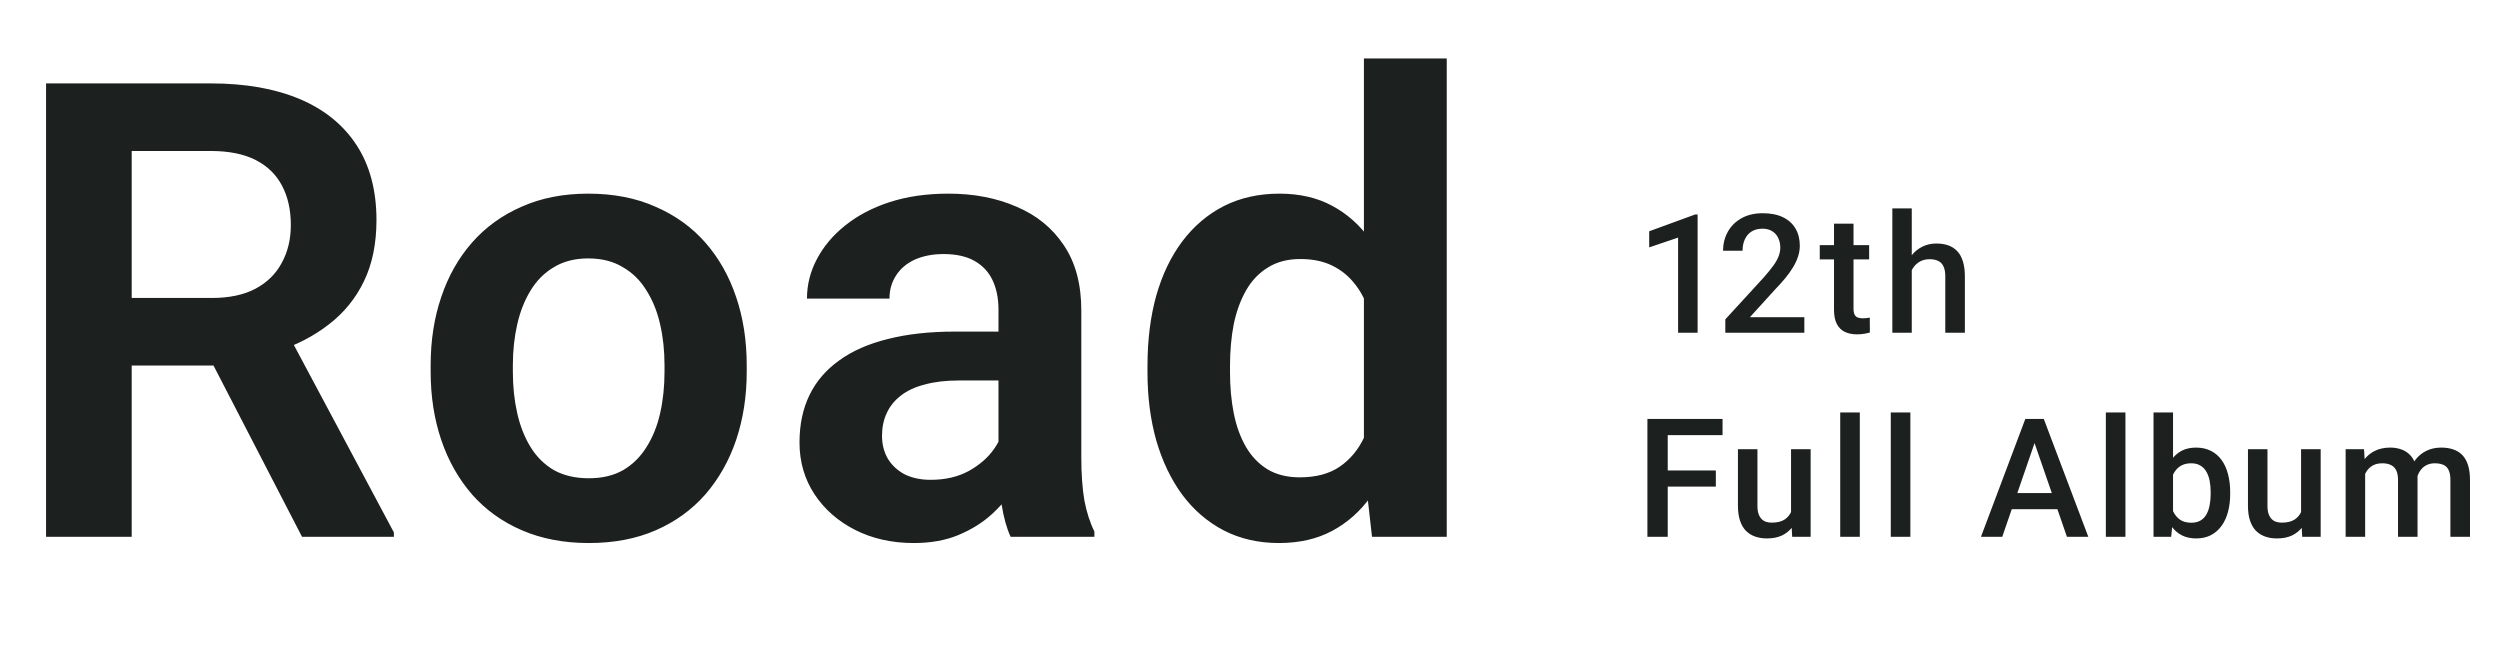 <svg width="196" height="51" viewBox="0 0 196 51" fill="none" xmlns="http://www.w3.org/2000/svg">
<path d="M3.611 6.539H16.526C19.228 6.539 21.547 6.946 23.484 7.76C25.421 8.574 26.91 9.778 27.952 11.373C28.994 12.968 29.515 14.929 29.515 17.257C29.515 19.096 29.189 20.691 28.538 22.042C27.887 23.393 26.967 24.524 25.779 25.436C24.607 26.347 23.224 27.063 21.629 27.584L19.529 28.658H8.128L8.079 23.36H16.6C17.983 23.36 19.131 23.116 20.042 22.628C20.953 22.14 21.637 21.464 22.093 20.602C22.565 19.739 22.801 18.754 22.801 17.647C22.801 16.459 22.573 15.434 22.117 14.571C21.662 13.692 20.97 13.017 20.042 12.545C19.114 12.073 17.942 11.837 16.526 11.837H10.325V42.086H3.611V6.539ZM23.68 42.086L15.452 26.168L22.557 26.143L30.882 41.744V42.086H23.68ZM33.763 29.146V28.634C33.763 26.697 34.039 24.915 34.593 23.287C35.146 21.643 35.952 20.219 37.01 19.015C38.068 17.81 39.362 16.874 40.892 16.207C42.422 15.523 44.163 15.182 46.116 15.182C48.102 15.182 49.86 15.523 51.39 16.207C52.936 16.874 54.238 17.81 55.296 19.015C56.354 20.219 57.16 21.643 57.713 23.287C58.266 24.915 58.543 26.697 58.543 28.634V29.146C58.543 31.067 58.266 32.849 57.713 34.493C57.16 36.121 56.354 37.545 55.296 38.766C54.238 39.97 52.944 40.906 51.414 41.573C49.884 42.24 48.134 42.574 46.165 42.574C44.212 42.574 42.462 42.24 40.916 41.573C39.37 40.906 38.068 39.97 37.01 38.766C35.952 37.545 35.146 36.121 34.593 34.493C34.039 32.849 33.763 31.067 33.763 29.146ZM40.208 28.634V29.146C40.208 30.302 40.322 31.384 40.55 32.394C40.778 33.403 41.128 34.29 41.6 35.055C42.072 35.82 42.682 36.422 43.431 36.861C44.196 37.284 45.107 37.496 46.165 37.496C47.207 37.496 48.102 37.284 48.851 36.861C49.599 36.422 50.21 35.82 50.682 35.055C51.17 34.29 51.528 33.403 51.756 32.394C51.984 31.384 52.098 30.302 52.098 29.146V28.634C52.098 27.494 51.984 26.428 51.756 25.436C51.528 24.426 51.17 23.539 50.682 22.774C50.21 21.993 49.591 21.383 48.826 20.943C48.078 20.488 47.174 20.26 46.116 20.26C45.075 20.26 44.179 20.488 43.431 20.943C42.682 21.383 42.072 21.993 41.6 22.774C41.128 23.539 40.778 24.426 40.55 25.436C40.322 26.428 40.208 27.494 40.208 28.634ZM78.281 36.471V24.288C78.281 23.393 78.127 22.62 77.817 21.969C77.508 21.318 77.036 20.813 76.401 20.455C75.767 20.097 74.961 19.918 73.984 19.918C73.122 19.918 72.365 20.064 71.714 20.357C71.079 20.65 70.591 21.065 70.249 21.602C69.907 22.123 69.736 22.726 69.736 23.409H63.267C63.267 22.319 63.527 21.285 64.048 20.308C64.569 19.316 65.309 18.437 66.269 17.672C67.246 16.891 68.41 16.28 69.761 15.841C71.128 15.401 72.658 15.182 74.351 15.182C76.353 15.182 78.135 15.523 79.697 16.207C81.276 16.874 82.513 17.883 83.408 19.234C84.32 20.585 84.775 22.286 84.775 24.337V35.86C84.775 37.179 84.857 38.31 85.019 39.254C85.199 40.182 85.459 40.987 85.801 41.671V42.086H79.233C78.924 41.419 78.688 40.572 78.525 39.547C78.363 38.505 78.281 37.48 78.281 36.471ZM79.185 25.997L79.233 29.83H75.156C74.147 29.83 73.26 29.936 72.495 30.147C71.73 30.343 71.103 30.636 70.615 31.026C70.127 31.401 69.761 31.856 69.517 32.394C69.272 32.914 69.15 33.508 69.15 34.176C69.15 34.827 69.297 35.413 69.59 35.934C69.899 36.454 70.338 36.869 70.908 37.179C71.494 37.472 72.178 37.618 72.959 37.618C74.098 37.618 75.091 37.39 75.938 36.934C76.784 36.462 77.443 35.893 77.915 35.225C78.387 34.558 78.639 33.923 78.672 33.321L80.527 36.104C80.299 36.772 79.958 37.48 79.502 38.228C79.046 38.977 78.46 39.677 77.744 40.328C77.028 40.979 76.165 41.516 75.156 41.939C74.147 42.363 72.975 42.574 71.641 42.574C69.932 42.574 68.402 42.232 67.051 41.549C65.7 40.865 64.634 39.929 63.852 38.741C63.071 37.553 62.681 36.202 62.681 34.688C62.681 33.289 62.941 32.052 63.462 30.977C63.983 29.903 64.756 29 65.781 28.267C66.807 27.519 68.076 26.957 69.59 26.583C71.12 26.192 72.87 25.997 74.839 25.997H79.185ZM106.931 36.471V4.586H113.425V42.086H107.565L106.931 36.471ZM89.963 29.195V28.683C89.963 26.664 90.191 24.833 90.647 23.189C91.118 21.529 91.802 20.105 92.697 18.917C93.592 17.729 94.675 16.809 95.944 16.158C97.23 15.507 98.687 15.182 100.314 15.182C101.893 15.182 103.269 15.499 104.44 16.134C105.629 16.768 106.638 17.672 107.468 18.844C108.314 20.016 108.99 21.407 109.494 23.018C109.999 24.613 110.365 26.371 110.593 28.292V29.683C110.365 31.555 109.999 33.272 109.494 34.835C108.99 36.397 108.314 37.765 107.468 38.937C106.638 40.092 105.629 40.987 104.44 41.622C103.252 42.257 101.861 42.574 100.266 42.574C98.654 42.574 97.206 42.24 95.92 41.573C94.65 40.906 93.568 39.97 92.673 38.766C91.794 37.561 91.118 36.145 90.647 34.517C90.191 32.89 89.963 31.116 89.963 29.195ZM96.433 28.683V29.195C96.433 30.335 96.53 31.401 96.726 32.394C96.921 33.386 97.238 34.265 97.678 35.03C98.117 35.779 98.679 36.365 99.362 36.788C100.062 37.211 100.909 37.423 101.901 37.423C103.171 37.423 104.213 37.146 105.026 36.593C105.856 36.023 106.499 35.25 106.955 34.273C107.411 33.281 107.704 32.166 107.834 30.929V27.096C107.769 26.119 107.598 25.216 107.321 24.386C107.061 23.556 106.687 22.84 106.198 22.237C105.726 21.635 105.14 21.163 104.44 20.821C103.741 20.479 102.91 20.308 101.95 20.308C100.957 20.308 100.111 20.528 99.411 20.968C98.711 21.391 98.142 21.985 97.702 22.75C97.263 23.515 96.937 24.402 96.726 25.411C96.53 26.42 96.433 27.511 96.433 28.683Z" fill="#1C201F"/>
<path d="M133.093 16.812V26.086H131.563V18.627L129.297 19.395V18.132L132.909 16.812H133.093ZM141.46 24.867V26.086H135.265V25.038L138.273 21.757C138.604 21.384 138.864 21.063 139.054 20.792C139.245 20.521 139.378 20.278 139.454 20.062C139.535 19.842 139.575 19.628 139.575 19.421C139.575 19.129 139.52 18.873 139.41 18.653C139.304 18.428 139.147 18.253 138.94 18.126C138.733 17.995 138.481 17.929 138.185 17.929C137.842 17.929 137.554 18.003 137.321 18.151C137.089 18.299 136.913 18.505 136.794 18.767C136.676 19.025 136.617 19.321 136.617 19.656H135.087C135.087 19.118 135.21 18.627 135.455 18.183C135.701 17.735 136.056 17.379 136.522 17.117C136.987 16.85 137.548 16.717 138.204 16.717C138.821 16.717 139.346 16.82 139.778 17.028C140.21 17.235 140.537 17.529 140.762 17.91C140.99 18.291 141.105 18.742 141.105 19.262C141.105 19.55 141.058 19.836 140.965 20.119C140.872 20.403 140.738 20.686 140.565 20.97C140.396 21.249 140.195 21.53 139.962 21.814C139.729 22.093 139.473 22.377 139.194 22.665L137.194 24.867H141.46ZM146.541 19.218V20.335H142.669V19.218H146.541ZM143.786 17.536H145.316V24.188C145.316 24.399 145.345 24.562 145.404 24.677C145.468 24.787 145.555 24.861 145.665 24.899C145.775 24.937 145.904 24.956 146.052 24.956C146.158 24.956 146.259 24.95 146.357 24.937C146.454 24.924 146.532 24.912 146.591 24.899L146.598 26.067C146.471 26.105 146.323 26.139 146.153 26.168C145.988 26.198 145.798 26.213 145.582 26.213C145.231 26.213 144.92 26.151 144.649 26.029C144.378 25.902 144.167 25.697 144.014 25.413C143.862 25.13 143.786 24.753 143.786 24.283V17.536ZM149.882 16.336V26.086H148.359V16.336H149.882ZM149.615 22.398L149.12 22.392C149.125 21.918 149.19 21.48 149.317 21.078C149.448 20.676 149.63 20.326 149.863 20.03C150.1 19.73 150.384 19.499 150.714 19.338C151.044 19.173 151.41 19.091 151.812 19.091C152.15 19.091 152.455 19.137 152.726 19.23C153.001 19.323 153.238 19.474 153.437 19.681C153.636 19.884 153.786 20.151 153.887 20.481C153.993 20.807 154.046 21.204 154.046 21.674V26.086H152.51V21.662C152.51 21.331 152.461 21.069 152.364 20.875C152.271 20.68 152.133 20.54 151.951 20.456C151.769 20.367 151.547 20.322 151.285 20.322C151.01 20.322 150.767 20.377 150.555 20.487C150.348 20.597 150.174 20.747 150.034 20.938C149.895 21.128 149.789 21.348 149.717 21.598C149.649 21.848 149.615 22.114 149.615 22.398ZM130.75 32.844V42.086H129.157V32.844H130.75ZM134.521 36.887V38.15H130.344V36.887H134.521ZM135.048 32.844V34.113H130.344V32.844H135.048ZM140.418 40.467V35.218H141.954V42.086H140.507L140.418 40.467ZM140.634 39.039L141.148 39.026C141.148 39.488 141.097 39.913 140.995 40.302C140.894 40.687 140.737 41.024 140.526 41.312C140.314 41.595 140.043 41.817 139.713 41.978C139.383 42.135 138.987 42.213 138.526 42.213C138.192 42.213 137.885 42.164 137.606 42.067C137.326 41.969 137.085 41.819 136.882 41.616C136.683 41.413 136.529 41.148 136.419 40.823C136.309 40.497 136.254 40.108 136.254 39.655V35.218H137.783V39.667C137.783 39.917 137.813 40.127 137.872 40.296C137.932 40.461 138.012 40.594 138.114 40.696C138.215 40.797 138.334 40.869 138.469 40.912C138.604 40.954 138.748 40.975 138.901 40.975C139.336 40.975 139.679 40.89 139.929 40.721C140.183 40.548 140.363 40.315 140.468 40.023C140.579 39.731 140.634 39.403 140.634 39.039ZM145.809 32.336V42.086H144.273V32.336H145.809ZM149.773 32.336V42.086H148.237V32.336H149.773ZM159.737 34.075L156.976 42.086H155.307L158.785 32.844H159.852L159.737 34.075ZM162.048 42.086L159.28 34.075L159.16 32.844H160.233L163.724 42.086H162.048ZM161.915 38.658V39.921H156.887V38.658H161.915ZM166.634 32.336V42.086H165.098V32.336H166.634ZM168.836 32.336H170.366V40.62L170.22 42.086H168.836V32.336ZM174.847 38.588V38.722C174.847 39.229 174.79 39.697 174.676 40.124C174.566 40.548 174.396 40.916 174.168 41.229C173.944 41.542 173.664 41.785 173.33 41.959C173 42.128 172.617 42.213 172.181 42.213C171.754 42.213 171.381 42.132 171.064 41.972C170.747 41.811 170.48 41.582 170.264 41.286C170.053 40.99 169.881 40.636 169.75 40.226C169.619 39.816 169.526 39.363 169.471 38.868V38.442C169.526 37.943 169.619 37.49 169.75 37.084C169.881 36.673 170.053 36.32 170.264 36.024C170.48 35.723 170.744 35.493 171.058 35.332C171.375 35.171 171.745 35.091 172.168 35.091C172.609 35.091 172.996 35.175 173.33 35.345C173.669 35.514 173.95 35.755 174.174 36.068C174.399 36.377 174.566 36.745 174.676 37.173C174.79 37.6 174.847 38.072 174.847 38.588ZM173.317 38.722V38.588C173.317 38.279 173.292 37.989 173.241 37.719C173.19 37.444 173.106 37.202 172.987 36.995C172.873 36.788 172.716 36.625 172.518 36.506C172.323 36.384 172.08 36.322 171.788 36.322C171.517 36.322 171.284 36.369 171.089 36.462C170.895 36.555 170.732 36.682 170.601 36.843C170.469 37.004 170.366 37.19 170.29 37.401C170.218 37.613 170.169 37.841 170.144 38.087V39.236C170.182 39.553 170.262 39.845 170.385 40.112C170.512 40.374 170.689 40.586 170.918 40.746C171.146 40.903 171.441 40.981 171.8 40.981C172.084 40.981 172.323 40.924 172.518 40.81C172.712 40.696 172.867 40.537 172.981 40.334C173.099 40.127 173.184 39.885 173.235 39.61C173.29 39.335 173.317 39.039 173.317 38.722ZM180.404 40.467V35.218H181.941V42.086H180.493L180.404 40.467ZM180.62 39.039L181.134 39.026C181.134 39.488 181.084 39.913 180.982 40.302C180.88 40.687 180.724 41.024 180.512 41.312C180.301 41.595 180.03 41.817 179.7 41.978C179.37 42.135 178.974 42.213 178.513 42.213C178.178 42.213 177.872 42.164 177.592 42.067C177.313 41.969 177.072 41.819 176.869 41.616C176.67 41.413 176.515 41.148 176.405 40.823C176.295 40.497 176.24 40.108 176.24 39.655V35.218H177.77V39.667C177.77 39.917 177.8 40.127 177.859 40.296C177.918 40.461 177.999 40.594 178.1 40.696C178.202 40.797 178.32 40.869 178.456 40.912C178.591 40.954 178.735 40.975 178.887 40.975C179.323 40.975 179.666 40.89 179.916 40.721C180.17 40.548 180.349 40.315 180.455 40.023C180.565 39.731 180.62 39.403 180.62 39.039ZM185.428 36.614V42.086H183.898V35.218H185.339L185.428 36.614ZM185.181 38.398L184.66 38.392C184.66 37.918 184.719 37.48 184.838 37.078C184.956 36.676 185.13 36.326 185.358 36.03C185.587 35.73 185.87 35.499 186.209 35.338C186.552 35.173 186.947 35.091 187.396 35.091C187.709 35.091 187.995 35.137 188.253 35.23C188.515 35.319 188.742 35.461 188.932 35.656C189.127 35.85 189.275 36.1 189.376 36.405C189.482 36.709 189.535 37.078 189.535 37.509V42.086H188.005V37.642C188.005 37.308 187.955 37.046 187.853 36.855C187.756 36.665 187.614 36.53 187.428 36.449C187.246 36.364 187.028 36.322 186.774 36.322C186.486 36.322 186.241 36.377 186.038 36.487C185.839 36.597 185.676 36.748 185.549 36.938C185.422 37.128 185.329 37.348 185.269 37.598C185.21 37.848 185.181 38.114 185.181 38.398ZM189.44 37.992L188.723 38.15C188.723 37.736 188.78 37.344 188.894 36.976C189.012 36.604 189.184 36.278 189.408 35.998C189.637 35.715 189.918 35.493 190.252 35.332C190.587 35.171 190.97 35.091 191.401 35.091C191.753 35.091 192.066 35.139 192.341 35.237C192.62 35.33 192.857 35.478 193.052 35.681C193.246 35.884 193.394 36.149 193.496 36.474C193.598 36.796 193.648 37.185 193.648 37.642V42.086H192.112V37.636C192.112 37.289 192.061 37.02 191.96 36.83C191.863 36.64 191.723 36.508 191.541 36.437C191.359 36.36 191.141 36.322 190.887 36.322C190.65 36.322 190.441 36.367 190.259 36.456C190.081 36.54 189.931 36.661 189.808 36.817C189.685 36.97 189.592 37.145 189.529 37.344C189.47 37.543 189.44 37.759 189.44 37.992Z" fill="#1C201F"/>
</svg>

